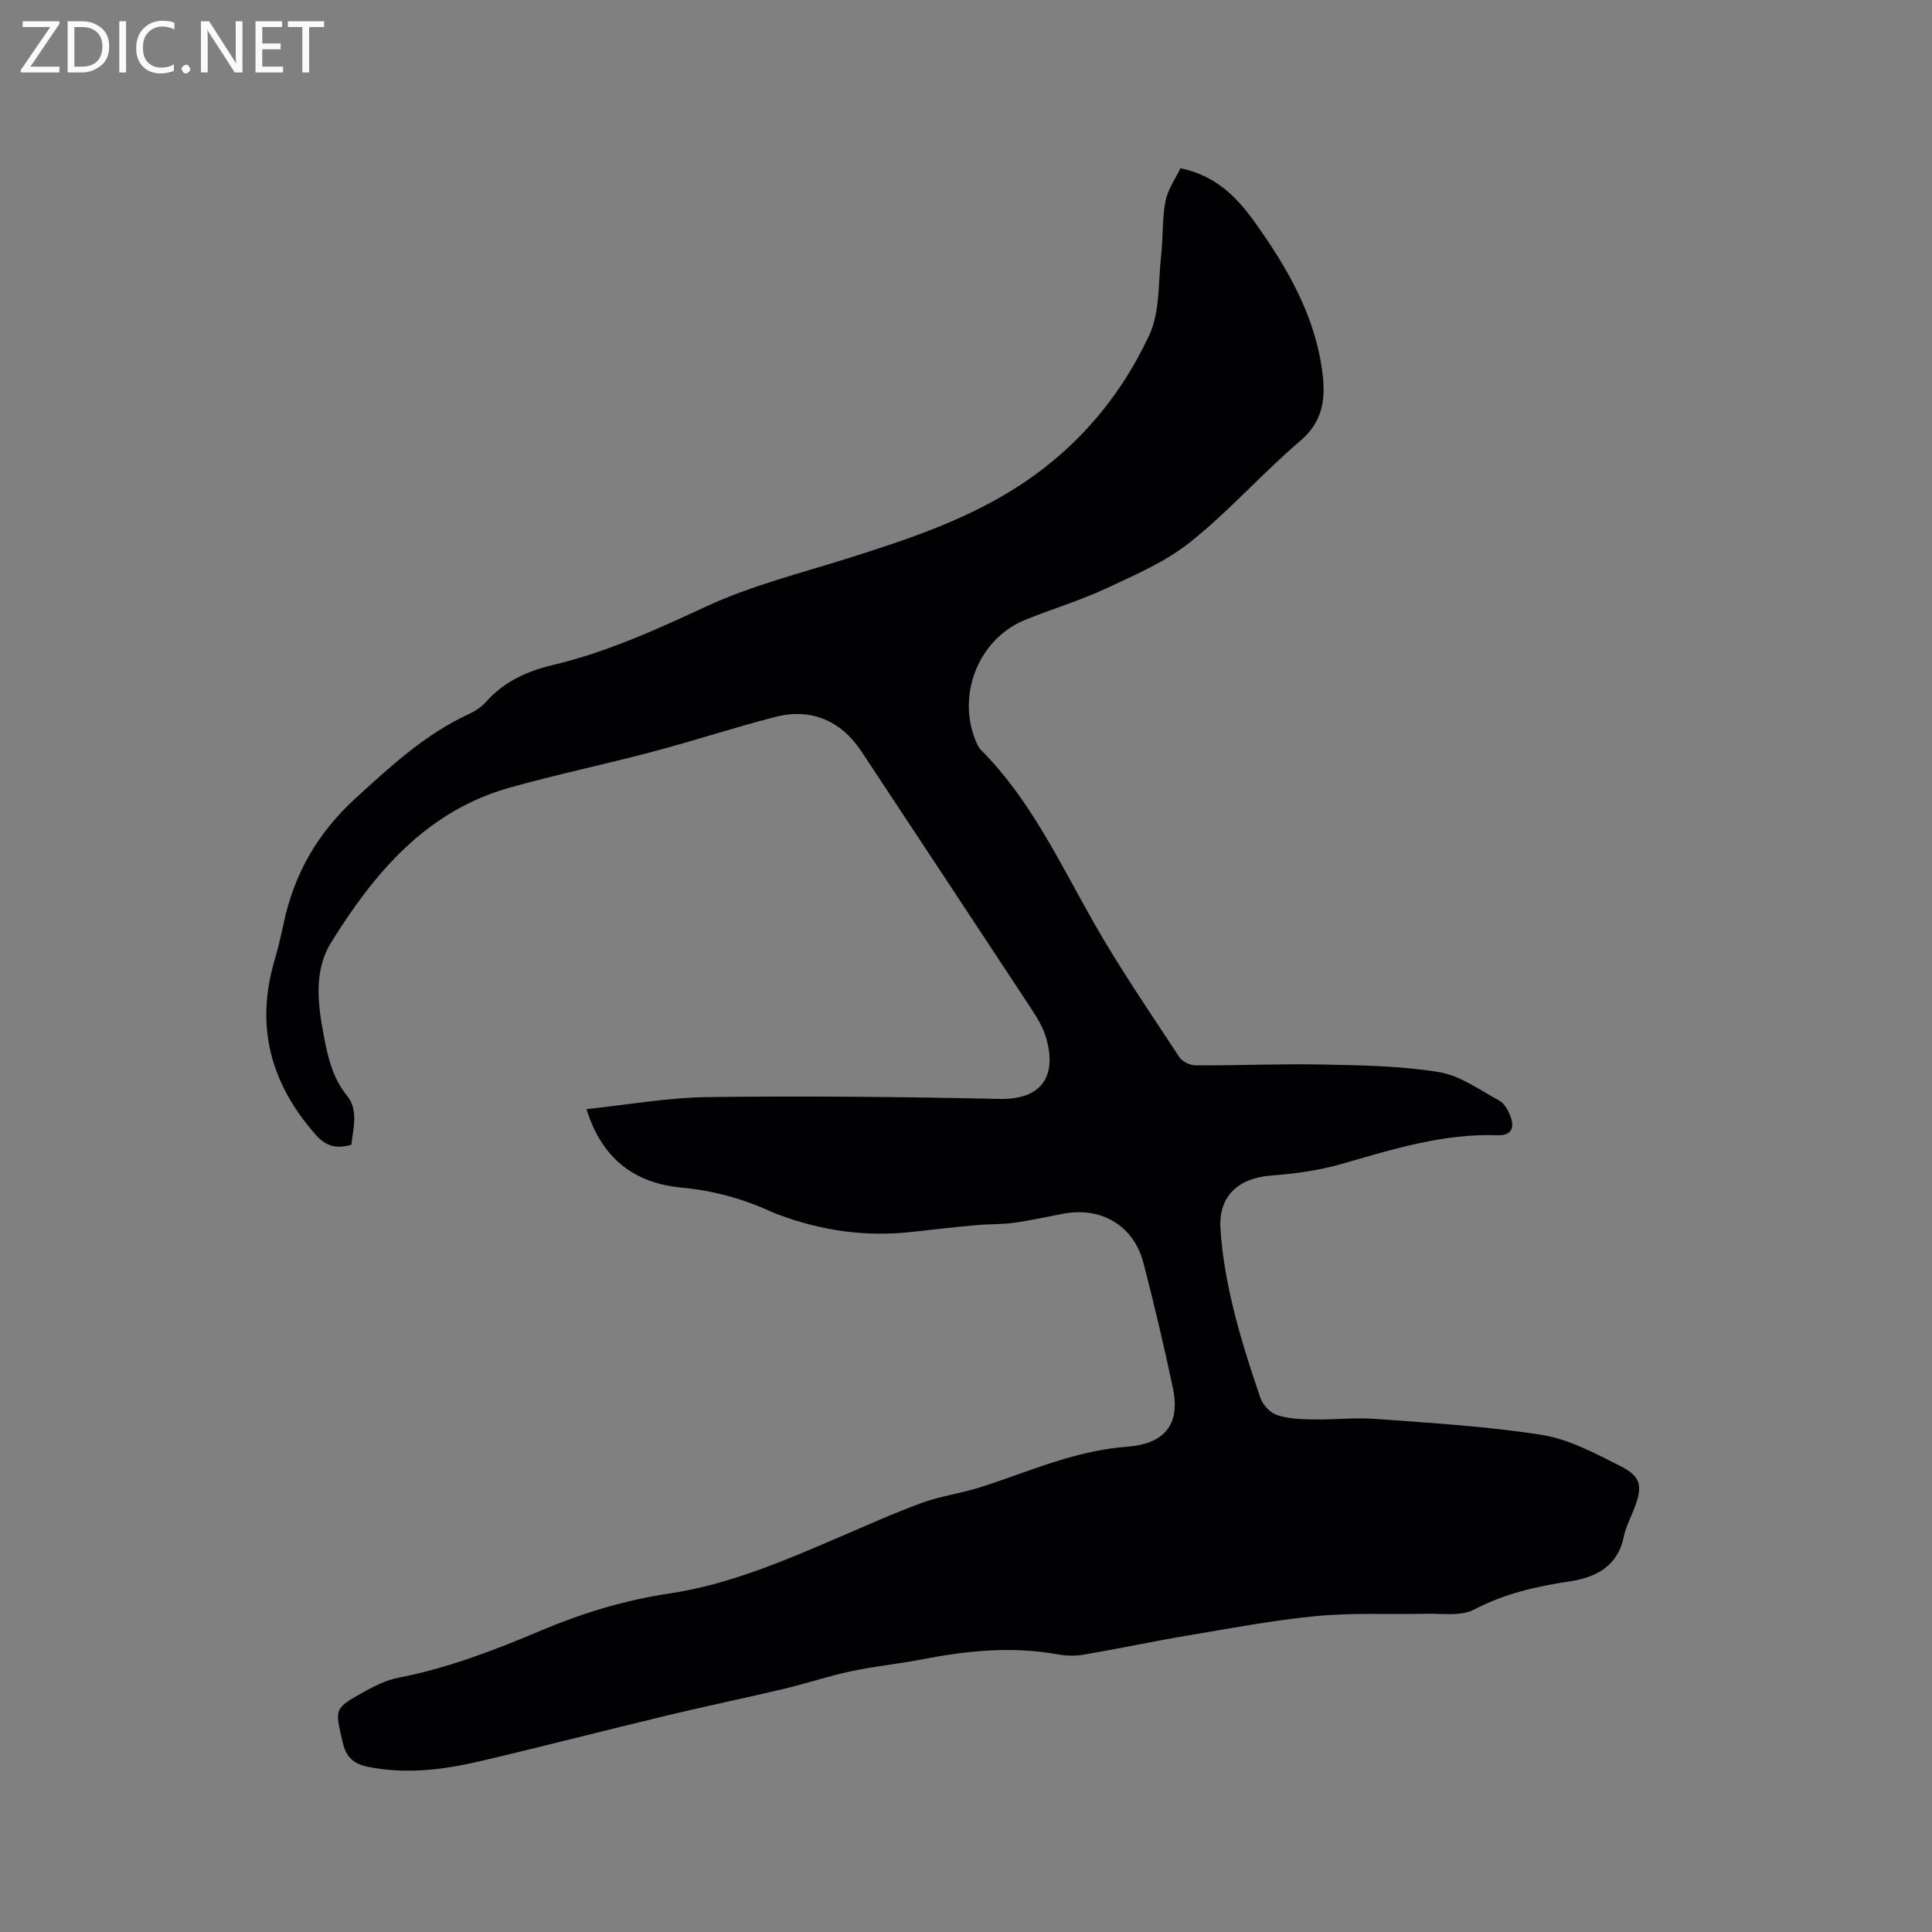 <svg enable-background="new 0 0 400 400" viewBox="0 0 400 400" xmlns="http://www.w3.org/2000/svg"><rect x="0" y="0" width="400" height="400" fill="#808080" stroke="none"/><path d="m121.43 229.63c8.48-.89 16.75-2.38 25.04-2.49 20.13-.25 40.28-.06 60.41.38 8.82.19 11.95-4.72 9.75-12.5-.59-2.09-1.75-4.09-2.96-5.93-11.76-17.89-23.58-35.73-35.38-53.6-4.13-6.26-10.39-8.96-17.77-7.06-8.5 2.19-16.85 4.94-25.34 7.19-9.82 2.6-19.77 4.69-29.55 7.42-17.31 4.83-28.05 17.58-37.04 32.03-3.78 6.08-2.75 13.12-1.46 19.85.81 4.25 1.82 8.36 4.72 11.94 2.39 2.95 1.29 6.66.89 10.16-3.09.88-5.22.35-7.39-2.1-9.29-10.53-12.52-22.34-8.54-35.97.74-2.54 1.35-5.12 1.9-7.71 2.18-10.32 7.01-18.78 15-26.06 7.25-6.61 14.3-13.15 23.28-17.3 1.32-.61 2.66-1.47 3.61-2.54 3.75-4.21 8.45-6.38 13.87-7.66 11.17-2.64 21.52-7.38 31.93-12.2 9.24-4.27 19.32-6.79 29.09-9.87 11.73-3.7 23.36-7.53 33.94-14.05 12.75-7.86 22.25-18.77 28.49-32.12 2.29-4.91 1.86-11.12 2.5-16.75.41-3.67.17-7.44.88-11.04.48-2.45 2.08-4.68 3.1-6.82 7.25 1.51 11.6 5.88 15.3 11.05 6.9 9.64 12.78 19.75 14.16 31.85.6 5.26-.16 9.72-4.69 13.58-7.81 6.67-14.68 14.48-22.68 20.88-5.11 4.09-11.4 6.81-17.41 9.61-5.45 2.55-11.28 4.27-16.86 6.55-9.87 4.03-14.43 16.14-9.85 25.85.18.38.42.75.71 1.04 10.19 10.24 16.22 23.16 23.22 35.51 5.47 9.66 11.79 18.84 17.88 28.13.61.93 2.23 1.69 3.39 1.69 8.78.04 17.57-.35 26.35-.17 8.03.16 16.14.28 24.02 1.57 4.37.72 8.42 3.69 12.47 5.9 1.07.58 1.86 2.05 2.32 3.28.95 2.55.03 3.98-2.69 3.89-11.23-.4-21.71 2.91-32.3 5.95-4.72 1.36-9.71 2.02-14.62 2.4-6.68.52-10.85 4.2-10.44 10.93.33 5.45 1.31 10.92 2.59 16.24 1.53 6.37 3.56 12.64 5.68 18.85.49 1.44 2.01 3.08 3.41 3.55 2.33.78 4.96.88 7.46.92 4.32.08 8.68-.43 12.98-.11 11.5.86 23.06 1.52 34.42 3.31 5.58.88 10.95 3.78 16.11 6.37 4.45 2.23 4.8 4.16 3.07 8.75-.75 1.98-1.8 3.9-2.21 5.94-1.24 6.15-5.79 8.44-11.1 9.25-6.95 1.05-13.57 2.53-19.91 5.86-2.73 1.43-6.62.78-9.98.86-7.52.18-15.1-.24-22.56.47-8.93.85-17.79 2.53-26.65 4.02-7.21 1.21-14.36 2.74-21.56 3.97-1.74.3-3.63.27-5.37-.04-9.45-1.72-18.76-.8-28.08 1.01-4.88.95-9.86 1.43-14.73 2.46-4.63.98-9.14 2.51-13.74 3.61-8.02 1.9-16.09 3.57-24.11 5.49-12.97 3.11-25.89 6.46-38.87 9.51-7.66 1.8-15.4 2.78-23.3 1.2-3.1-.62-4.59-2.03-5.31-5.18-1.57-6.82-1.81-6.86 4.29-10.27 2.29-1.28 4.76-2.52 7.3-3.01 10.26-1.99 19.93-5.72 29.48-9.76 8.54-3.6 17.32-6.29 26.46-7.65 12.41-1.84 23.77-6.74 35.15-11.62 5.74-2.46 11.44-5.04 17.3-7.18 3.85-1.41 8.01-1.94 11.93-3.18 5.95-1.88 11.76-4.23 17.75-5.98 4.12-1.2 8.41-2.12 12.67-2.44 7.73-.57 11.2-4.46 9.59-12.13-1.83-8.7-3.88-17.36-6.11-25.96-1.99-7.64-8.63-11.61-16.43-10.19-3.44.63-6.85 1.42-10.31 1.9-2.59.36-5.23.25-7.84.49-4.48.41-8.95.91-13.41 1.41-9.45 1.07-18.59-.24-27.47-3.55-.6-.22-1.19-.44-1.77-.71-5.9-2.71-11.99-4.32-18.54-4.94-9.49-.91-16.35-5.88-19.53-16.23z" fill="#010104"/><g fill="#fbfafa"><path d="m12.4 4.8-6.1 9h6v1.2h-8v-.5l6.1-8.9h-5.7v-1.2h7.6v.4z"/><path d="m14 15v-10.6h3c1.6 0 2.9.5 4 1.4s1.6 2.2 1.6 3.8-.5 3-1.6 3.9-2.4 1.5-4 1.5zm1.4-9.4v8.2h1.6c1.3 0 2.4-.4 3.1-1.1s1.1-1.8 1.1-3.1-.4-2.3-1.2-3-1.8-1-3.1-1z"/><path d="m26.1 4.4v10.6h-1.4v-10.6z"/><path d="m36.1 14.6c-.8.4-1.8.6-2.9.6-1.5 0-2.7-.5-3.6-1.4s-1.4-2.2-1.4-3.8c0-1.7.5-3.1 1.5-4.1s2.3-1.6 3.9-1.6c1 0 1.8.1 2.5.4v1.4c-.8-.4-1.6-.6-2.5-.6-1.2 0-2.1.4-2.9 1.2s-1.1 1.8-1.1 3.2c0 1.3.3 2.3 1 3s1.6 1.1 2.7 1.1c1 0 2-.2 2.7-.7v1.3z"/><path d="m37.6 14.3c0-.2.1-.5.3-.6s.4-.3.6-.3c.3 0 .5.1.6.3s.3.4.3.6-.1.4-.3.6-.4.3-.6.3c-.3 0-.5-.1-.6-.3s-.3-.4-.3-.6z"/><path d="m50.2 15h-1.6l-5.3-8.2c-.2-.2-.3-.5-.4-.7 0 .2.1.7.1 1.5v7.4h-1.4v-10.6h1.7l5.2 8.1c.2.4.4.6.4.7 0-.3-.1-.8-.1-1.5v-7.3h1.4z"/><path d="m58.6 15h-5.7v-10.6h5.5v1.2h-4.1v3.4h3.8v1.2h-3.8v3.6h4.3z"/><path d="m67.1 5.6h-3.1v9.4h-1.4v-9.4h-3v-1.2h7.5z"/></g></svg>